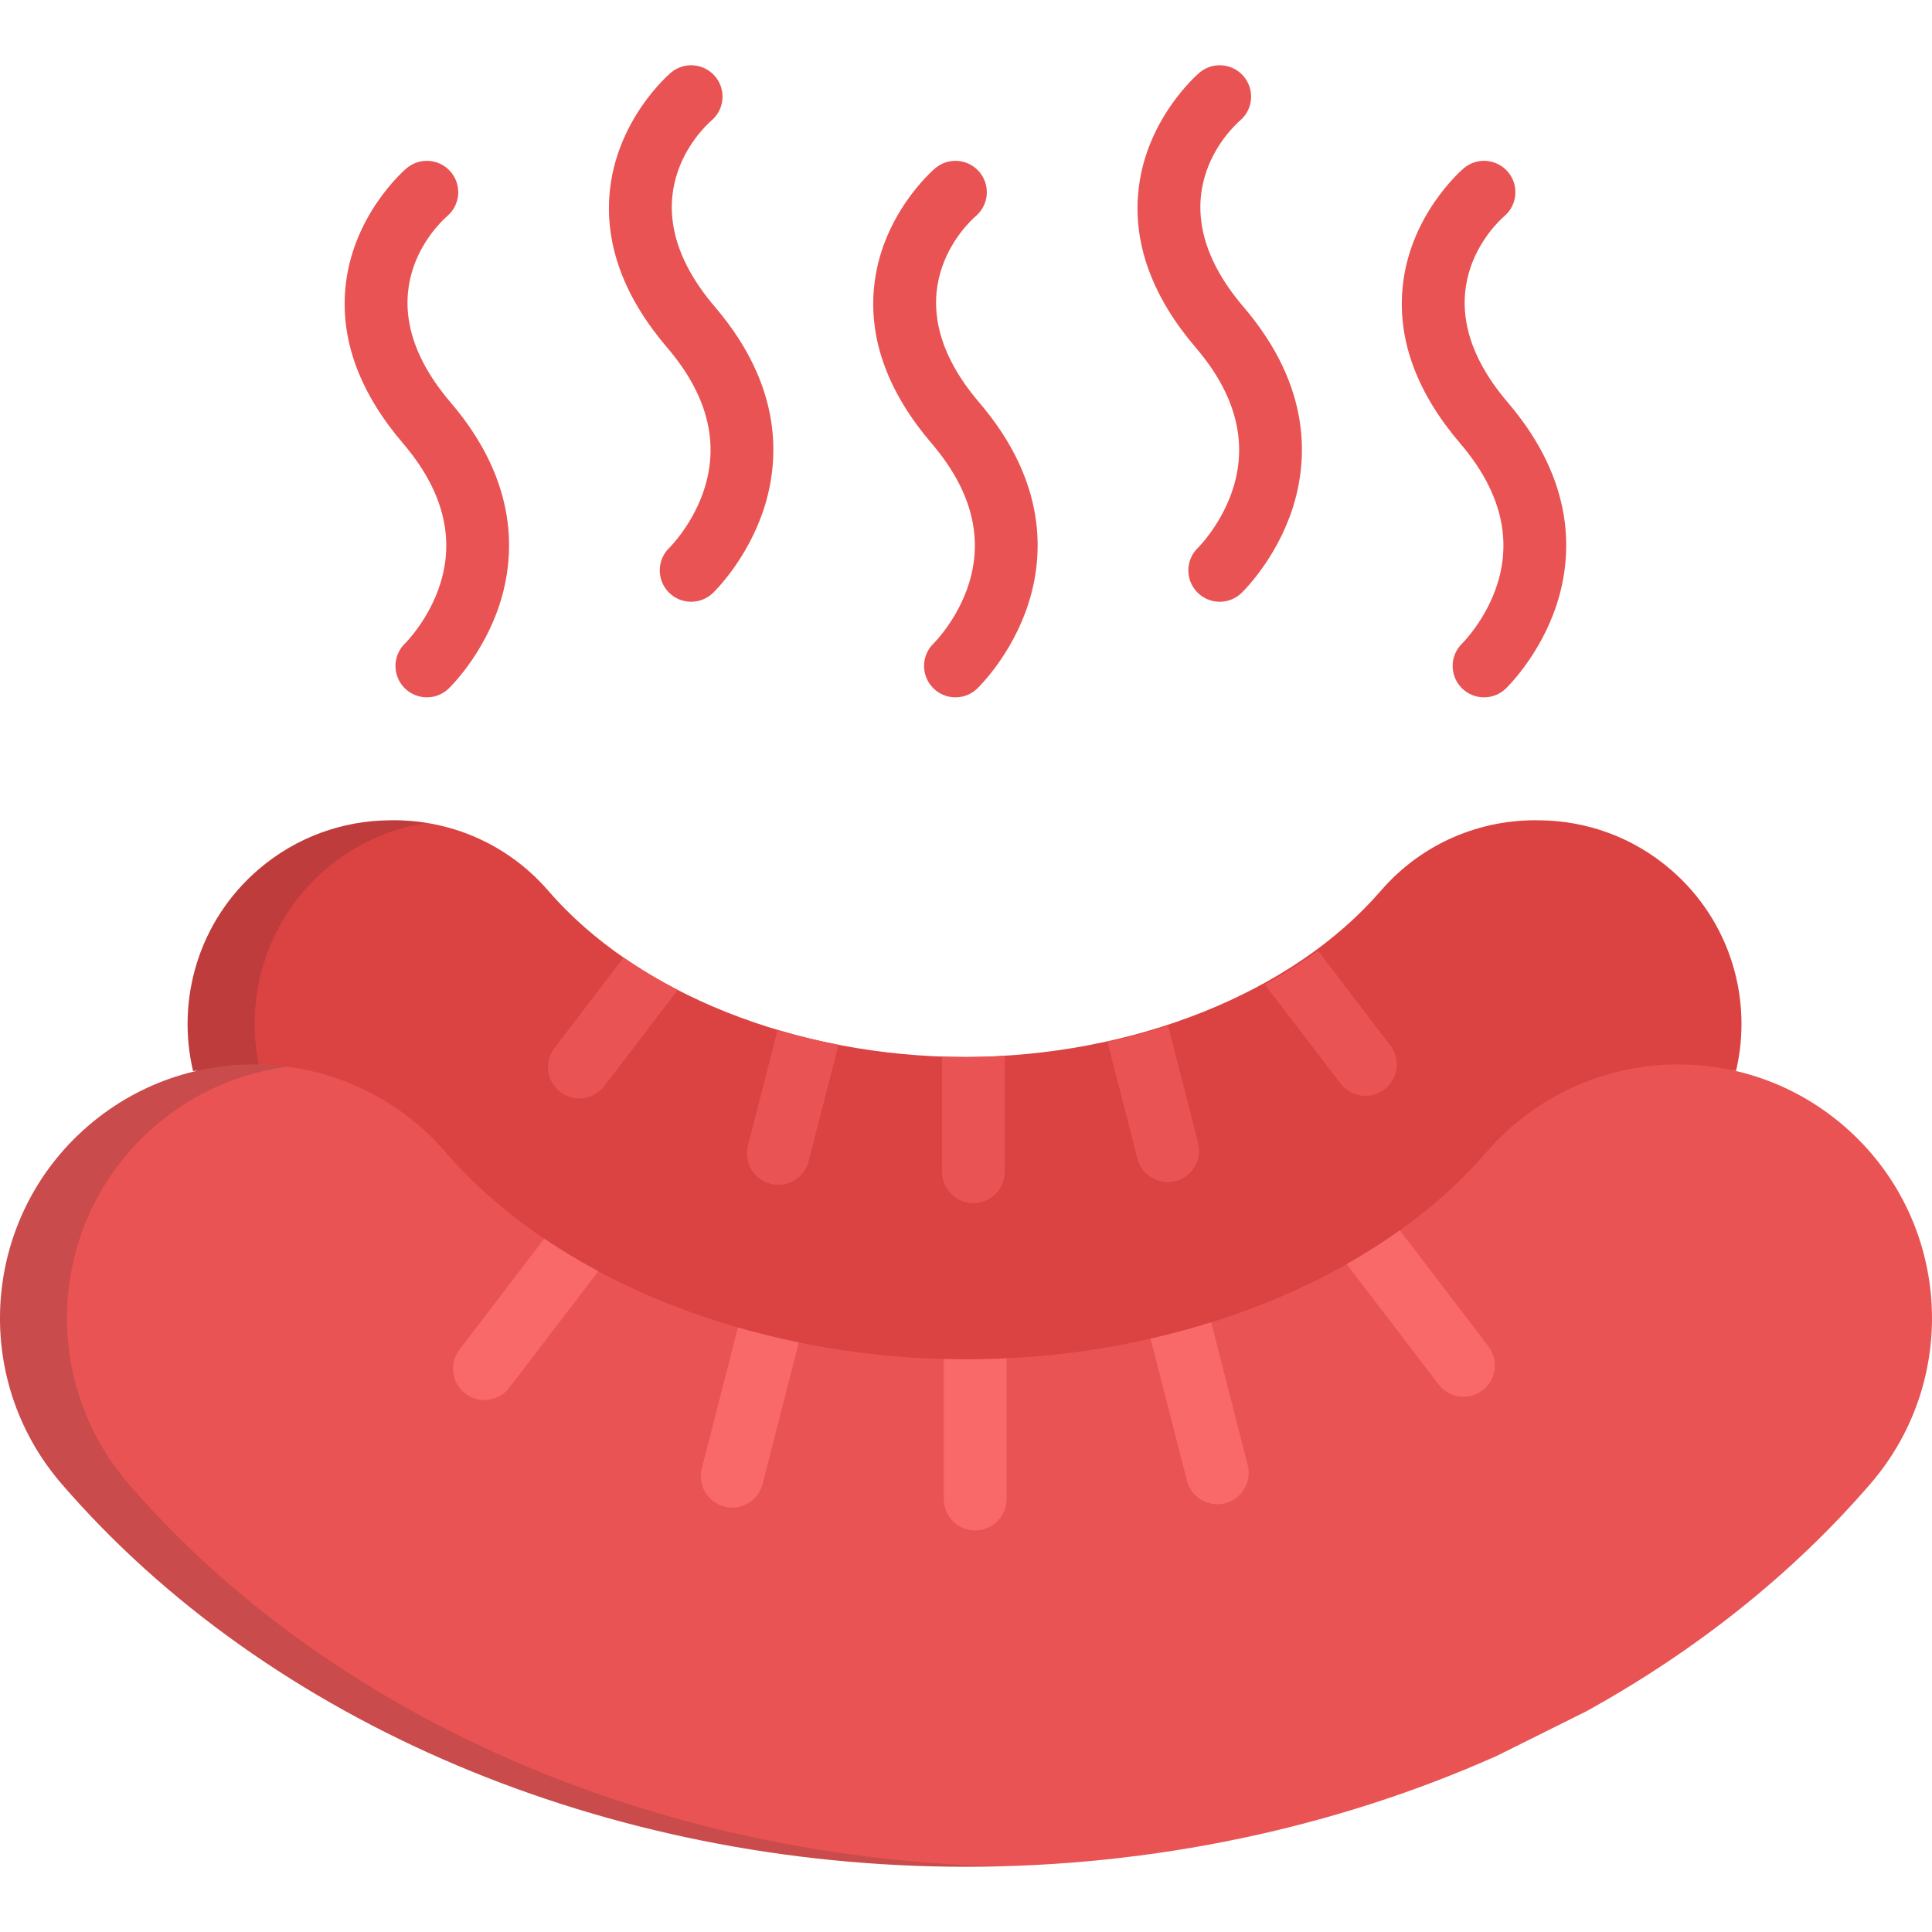 <?xml version="1.0" encoding="iso-8859-1"?>
<!-- Uploaded to: SVG Repo, www.svgrepo.com, Generator: SVG Repo Mixer Tools -->
<svg height="800px" width="800px" version="1.1" id="Layer_1" xmlns="http://www.w3.org/2000/svg" xmlns:xlink="http://www.w3.org/1999/xlink" 
	 viewBox="0 0 512 512" xml:space="preserve">
<path style="fill:#DB4242;" d="M442.834,230.509c-10.075-8.702-22.448-13.008-34.792-13.116c-15.56-0.357-31.153,5.983-42.119,18.68
	c-23.401,27.093-65.642,43.949-110.308,44.046c-44.666-0.098-86.907-16.953-110.307-44.046
	c-10.968-12.696-26.559-19.037-42.119-18.68c-12.345,0.108-24.718,4.413-34.792,13.116c-15.77,13.622-21.72,34.375-17.225,53.342
	c0.255-0.06,0.512-0.11,0.768-0.165l-0.009,0.169c4.994-1.163,6.913,15.493,11.998,15.483c18.637,0.177,36.048,13.712,49.19,28.927
	c29.233,33.843,89.504,47.4,145.317,47.4c0.129,0-0.128,0,0,0c0.129,0-15.566,1.276,0,0c56.649-4.646,117.789-28.542,147.021-62.386
	c13.142-15.215,22.943-19.64,41.582-19.818c5.083,0.01,7.265-10.77,12.258-9.607l-0.009-0.169c0.256,0.057,0.513,0.106,0.768,0.165
	C464.554,264.884,458.603,244.132,442.834,230.509z"/>
<path style="fill:#E95353;" d="M396.669,465.321C354.096,484.326,305.816,494.71,256,494.71
	c-95.191,0-184.779-37.921-239.643-101.437c-24.276-28.102-21.173-70.561,6.93-94.835c28.105-24.275,70.564-21.169,94.835,6.93
	c29.233,33.843,82.064,54.866,137.878,54.866s108.646-21.024,137.88-54.866c24.274-28.102,66.733-31.204,94.835-6.93
	c28.101,24.275,31.204,66.734,6.928,94.835c-20.68,23.942-46.297,44.249-75.288,60.258"/>
<g>
	<path style="opacity:0.15;fill:#202020;enable-background:new    ;" d="M34.099,393.274c-24.276-28.102-21.173-70.561,6.93-94.835
		c10.291-8.89,22.508-14.083,35.05-15.74c-18.374-2.431-37.662,2.671-52.792,15.74c-28.103,24.275-31.207,66.734-6.93,94.835
		C71.222,456.79,160.809,494.712,256,494.712c2.928,0,5.849-0.042,8.766-0.114C172.943,492.296,87.235,454.789,34.099,393.274z"/>
	<path style="opacity:0.15;fill:#202020;enable-background:new    ;" d="M86.139,230.509c7.883-6.811,17.176-10.916,26.761-12.436
		c-3.211-0.51-6.46-0.755-9.711-0.68c-12.345,0.108-24.718,4.413-34.792,13.116c-15.77,13.622-21.72,34.375-17.225,53.342
		c0.255-0.06,0.512-0.11,0.768-0.165l-0.009,0.169c4.994-1.163,10.084-1.739,15.169-1.749c0.49,0.006,0.981,0.031,1.471,0.052
		C64.809,263.656,70.835,243.728,86.139,230.509z"/>
</g>
<g>
	<path style="fill:#E95353;" d="M266.273,310.54v-30.724c-3.404,0.196-6.831,0.307-10.272,0.307c-2.127,0-4.246-0.05-6.36-0.125
		v30.542c0,4.594,3.724,8.316,8.316,8.316C262.549,318.857,266.273,315.133,266.273,310.54z"/>
	<path style="fill:#E95353;" d="M206.063,272.924l-7.86,30.691c-1.139,4.449,1.545,8.981,5.992,10.119
		c0.693,0.177,1.386,0.262,2.069,0.262c3.707,0,7.088-2.498,8.051-6.256l7.903-30.856
		C216.71,275.815,211.312,274.489,206.063,272.924z"/>
	<path style="fill:#E95353;" d="M301.413,307.023c0.961,3.758,4.342,6.256,8.05,6.256c0.682,0,1.377-0.084,2.069-0.262
		c4.45-1.139,7.133-5.67,5.993-10.119L309.56,271.8c-5.208,1.685-10.573,3.134-16.061,4.323L301.413,307.023z"/>
	<path style="fill:#E95353;" d="M349.287,251.956c-4.4,3.213-9.116,6.185-14.097,8.902c0.095,0.143,0.186,0.288,0.293,0.427
		l19.755,25.864c1.638,2.143,4.113,3.268,6.617,3.268c1.759,0,3.535-0.557,5.042-1.708c3.649-2.788,4.349-8.007,1.559-11.657
		L349.287,251.956z"/>
	<path style="fill:#E95353;" d="M165.252,253.754l-18.323,23.987c-2.79,3.649-2.09,8.869,1.559,11.657
		c1.507,1.151,3.281,1.708,5.042,1.708c2.504,0,4.979-1.126,6.617-3.268l19.47-25.487
		C174.556,259.738,169.754,256.866,165.252,253.754z"/>
</g>
<g>
	<path style="fill:#F96969;" d="M266.753,397.265v-37.293c-3.568,0.172-7.153,0.263-10.753,0.263c-1.964,0-3.923-0.032-5.88-0.084
		v37.115c0,4.594,3.724,8.316,8.316,8.316C263.03,405.581,266.753,401.859,266.753,397.265z"/>
	<path style="fill:#F96969;" d="M195.552,351.798l-9.564,37.35c-1.139,4.45,1.545,8.981,5.992,10.119
		c0.693,0.177,1.386,0.262,2.069,0.262c3.707,0,7.088-2.498,8.051-6.256l9.607-37.516
		C206.225,354.634,200.828,353.32,195.552,351.798z"/>
	<path style="fill:#F96969;" d="M314.545,392.379c0.961,3.758,4.342,6.256,8.05,6.256c0.682,0,1.377-0.084,2.068-0.262
		c4.451-1.139,7.134-5.67,5.995-10.119l-9.686-37.82c-5.236,1.641-10.601,3.078-16.062,4.322L314.545,392.379z"/>
	<path style="fill:#F96969;" d="M356.876,335.004l24.356,31.887c1.638,2.143,4.113,3.268,6.617,3.268
		c1.759,0,3.535-0.557,5.042-1.708c3.649-2.788,4.349-8.007,1.559-11.657l-23.488-30.75
		C366.507,329.229,361.801,332.219,356.876,335.004z"/>
	<path style="fill:#F96969;" d="M144.217,328.263l-22.449,29.389c-2.79,3.65-2.09,8.869,1.559,11.657
		c1.507,1.151,3.281,1.708,5.042,1.708c2.504,0,4.979-1.126,6.617-3.268l23.574-30.862
		C153.561,334.212,148.764,331.339,144.217,328.263z"/>
</g>
<g>
	<path style="fill:#E95353;" d="M113.123,184.803c-2.194,0-4.381-0.862-6.017-2.571c-3.17-3.322-3.052-8.586,0.271-11.758
		c0.032-0.031,6.398-6.326,9.374-16.017c3.796-12.359,0.447-24.796-9.953-36.965c-11.269-13.188-16.422-26.847-15.318-40.6
		c1.577-19.636,15.663-31.79,16.263-32.298c3.502-2.971,8.752-2.539,11.721,0.965c2.961,3.492,2.543,8.718-0.931,11.694
		c-2.461,2.145-22.986,21.471,0.909,49.431c18.155,21.242,17.064,40.8,12.954,53.468c-4.386,13.509-13.159,21.995-13.529,22.35
		C117.254,184.039,115.186,184.803,113.123,184.803z"/>
	<path style="fill:#E95353;" d="M183.163,159.473c-2.194,0-4.381-0.862-6.017-2.571c-3.17-3.322-3.052-8.586,0.271-11.759
		c0.032-0.031,6.398-6.326,9.374-16.017c3.796-12.359,0.447-24.795-9.953-36.964c-11.269-13.187-16.422-26.847-15.318-40.6
		c1.577-19.636,15.663-31.79,16.263-32.298c3.502-2.972,8.752-2.538,11.721,0.965c2.961,3.492,2.543,8.718-0.931,11.694
		c-2.461,2.145-22.987,21.471,0.909,49.432c18.155,21.241,17.064,40.8,12.954,53.467c-4.386,13.509-13.159,21.995-13.53,22.35
		C187.294,158.709,185.226,159.473,183.163,159.473z"/>
	<path style="fill:#E95353;" d="M253.203,184.803c-2.194,0-4.381-0.862-6.017-2.571c-3.17-3.322-3.052-8.586,0.271-11.758
		c0.032-0.031,6.398-6.326,9.374-16.017c3.796-12.359,0.447-24.796-9.953-36.965c-11.268-13.187-16.423-26.845-15.318-40.599
		c1.577-19.636,15.663-31.79,16.263-32.298c3.502-2.971,8.752-2.539,11.721,0.965c2.961,3.492,2.543,8.718-0.931,11.694
		c-2.461,2.145-22.987,21.471,0.909,49.431c18.155,21.242,17.064,40.8,12.954,53.468c-4.386,13.509-13.159,21.995-13.529,22.35
		C257.334,184.039,255.266,184.803,253.203,184.803z"/>
	<path style="fill:#E95353;" d="M323.242,159.473c-2.194,0-4.381-0.862-6.017-2.571c-3.17-3.322-3.052-8.586,0.271-11.759
		c0.032-0.031,6.398-6.326,9.374-16.017c3.796-12.359,0.447-24.795-9.953-36.964c-11.269-13.187-16.422-26.847-15.318-40.6
		c1.577-19.636,15.663-31.79,16.262-32.298c3.502-2.972,8.752-2.538,11.721,0.965c2.961,3.492,2.543,8.718-0.931,11.694
		c-2.461,2.145-22.987,21.471,0.909,49.432c18.155,21.241,17.064,40.8,12.954,53.467c-4.386,13.509-13.159,21.995-13.529,22.35
		C327.374,158.709,325.306,159.473,323.242,159.473z"/>
	<path style="fill:#E95353;" d="M393.282,184.803c-2.194,0-4.381-0.862-6.017-2.571c-3.17-3.322-3.052-8.586,0.271-11.758
		c0.032-0.031,6.398-6.326,9.374-16.017c3.796-12.359,0.447-24.796-9.953-36.965c-11.268-13.187-16.423-26.845-15.318-40.599
		c1.577-19.636,15.663-31.79,16.263-32.298c3.502-2.971,8.751-2.539,11.721,0.965c2.961,3.492,2.543,8.718-0.931,11.694
		c-2.461,2.145-22.987,21.471,0.909,49.431c18.155,21.242,17.064,40.8,12.954,53.468c-4.386,13.509-13.159,21.995-13.529,22.35
		C397.414,184.039,395.346,184.803,393.282,184.803z"/>
</g>
</svg>